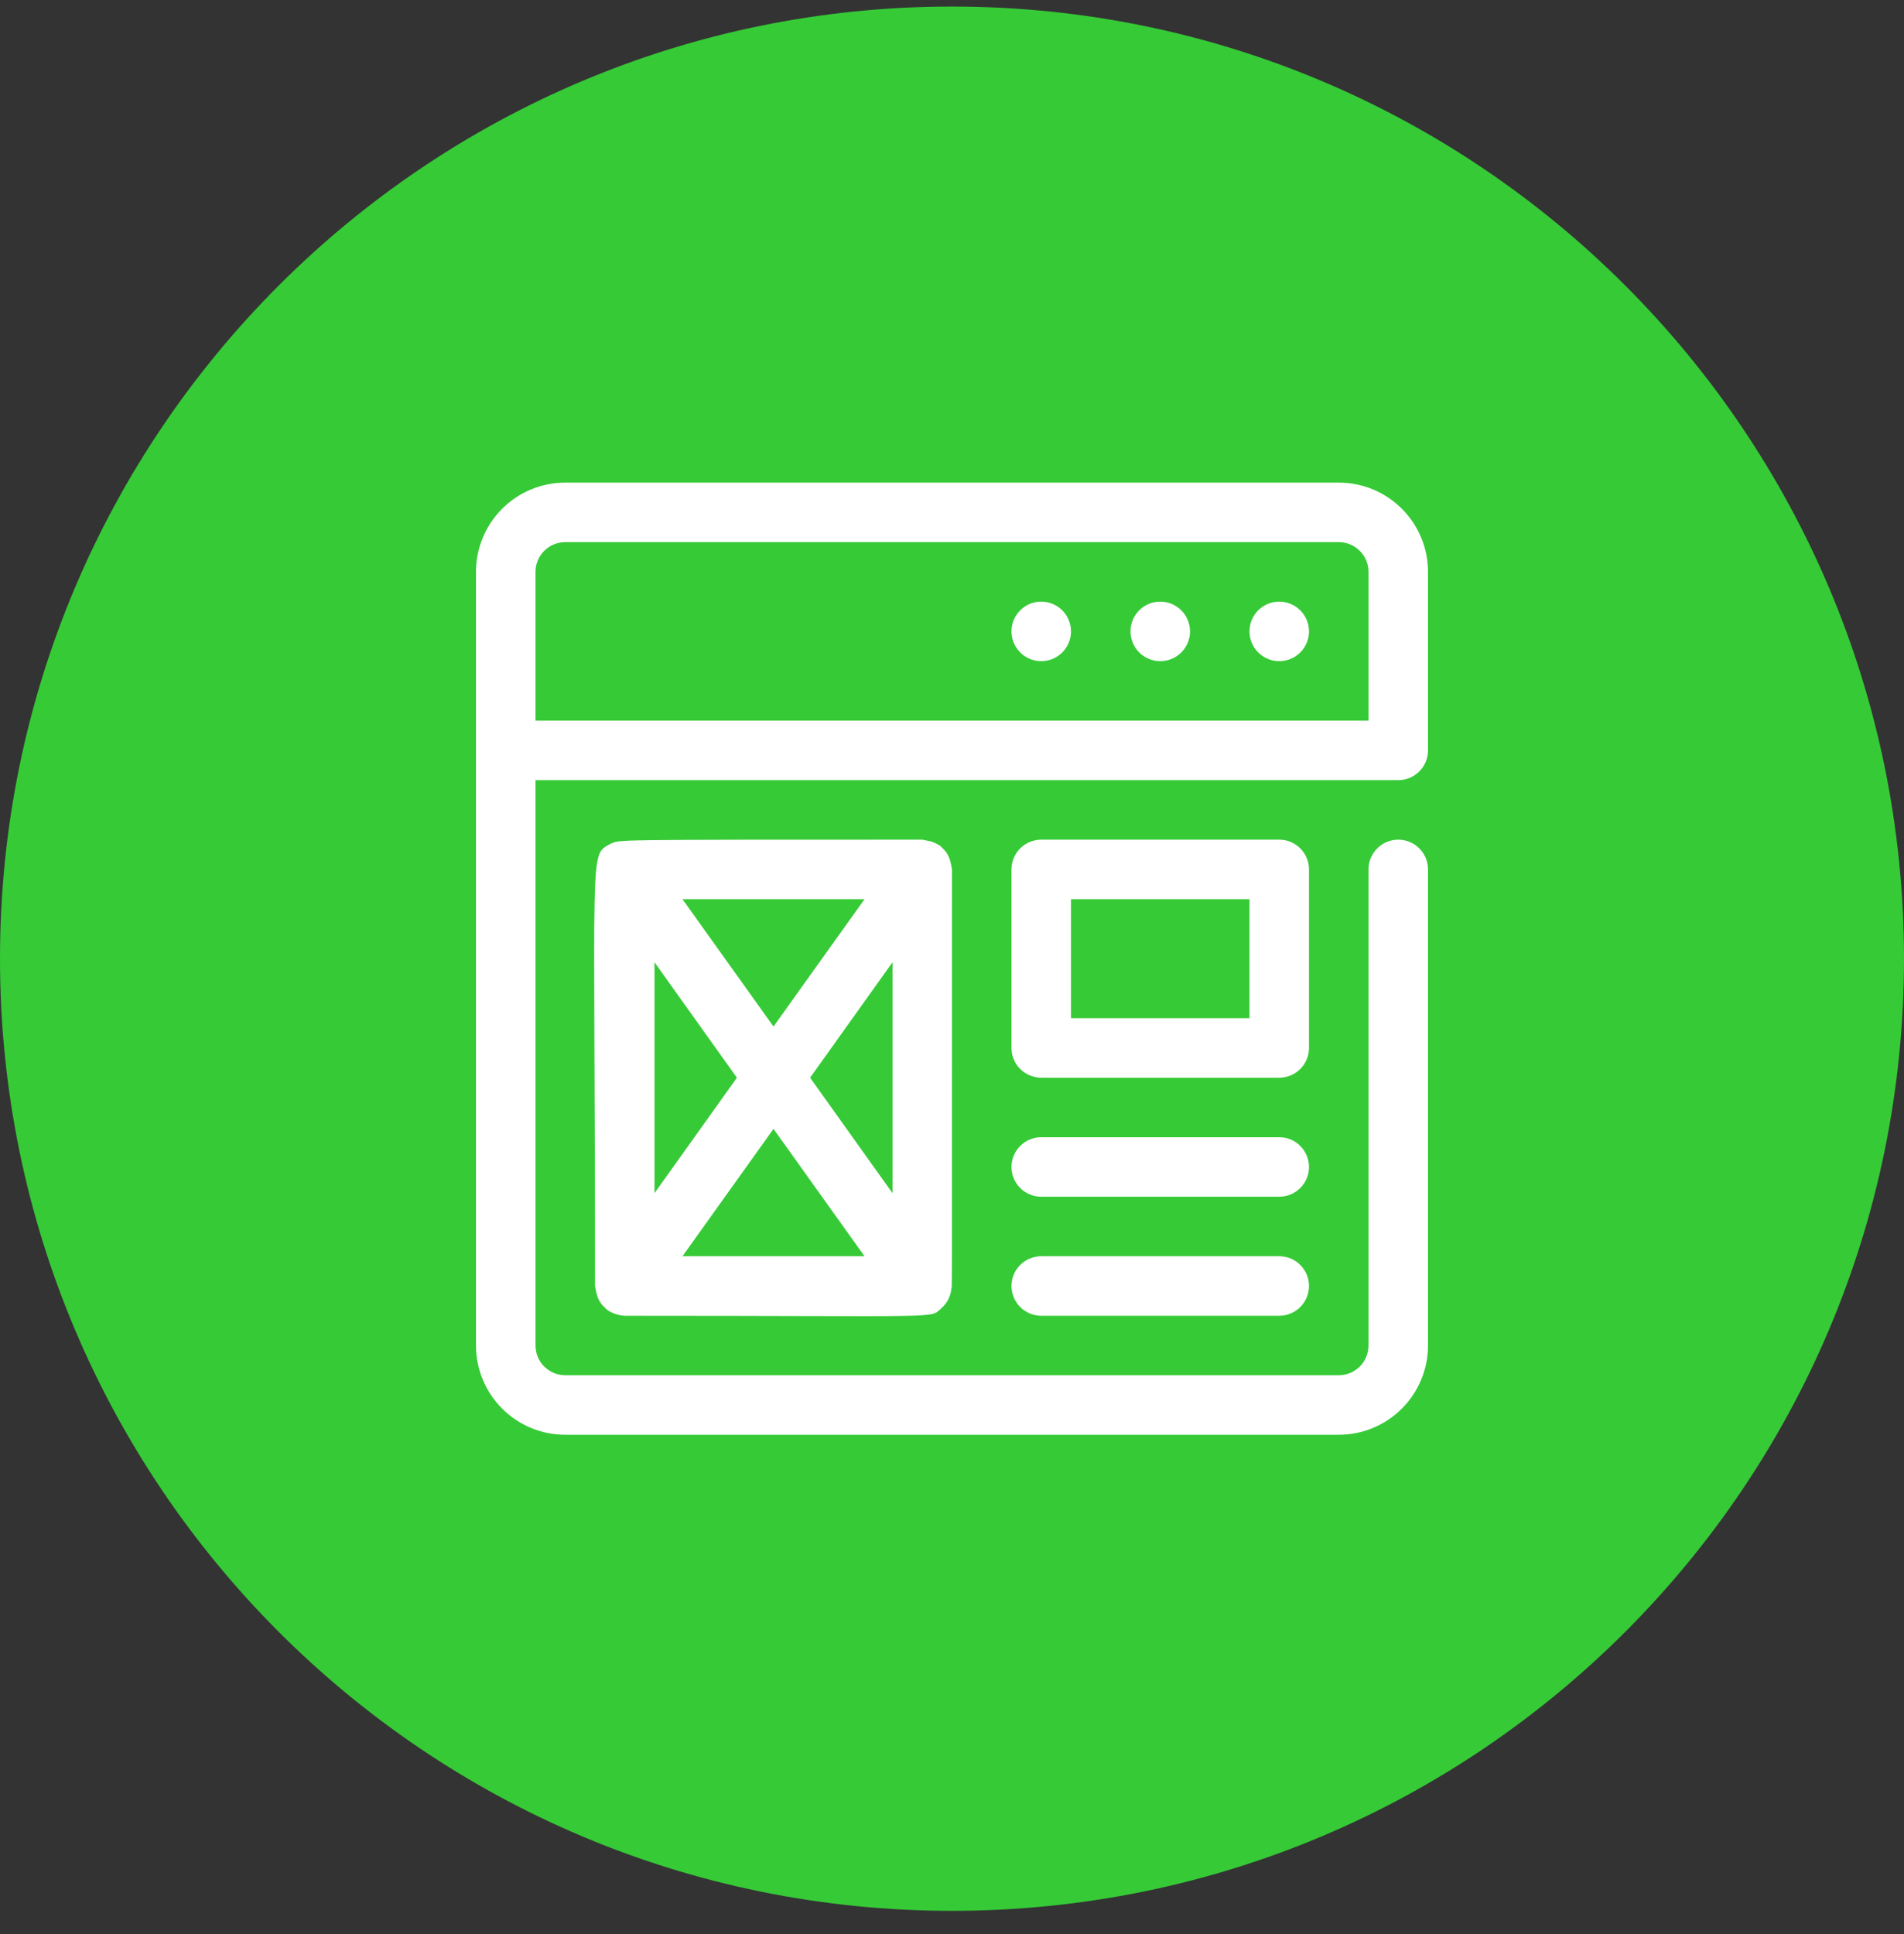 <svg width="64" height="65" viewBox="0 0 64 65" fill="none" xmlns="http://www.w3.org/2000/svg">
<rect x="0" y="0" width="64" height="65" fill="#333333" stroke="none"/>
<path d="M0 32.22C0 14.547 14.327 0.22 32 0.22V0.22C49.673 0.22 64 14.547 64 32.22V32.22C64 49.893 49.673 64.22 32 64.22V64.22C14.327 64.22 0 49.893 0 32.22V32.22Z" fill="#36CA37"/>
<g clip-path="url(#clip0_243_1627)">
<path d="M47 26.22C47.265 26.22 47.52 26.114 47.707 25.927C47.895 25.739 48 25.485 48 25.22V19.22C48 18.424 47.684 17.661 47.121 17.098C46.559 16.536 45.796 16.22 45 16.22H19C18.204 16.22 17.441 16.536 16.879 17.098C16.316 17.661 16 18.424 16 19.22V45.22C16 46.015 16.316 46.778 16.879 47.341C17.441 47.904 18.204 48.22 19 48.22H45C45.796 48.22 46.559 47.904 47.121 47.341C47.684 46.778 48 46.015 48 45.22V29.22C48 28.954 47.895 28.7 47.707 28.513C47.52 28.325 47.265 28.22 47 28.22C46.735 28.22 46.48 28.325 46.293 28.513C46.105 28.7 46 28.954 46 29.22V45.22C46 45.485 45.895 45.739 45.707 45.927C45.52 46.114 45.265 46.22 45 46.22H19C18.735 46.22 18.48 46.114 18.293 45.927C18.105 45.739 18 45.485 18 45.22V26.22H47ZM18 19.22C18 18.954 18.105 18.7 18.293 18.513C18.48 18.325 18.735 18.22 19 18.22H45C45.265 18.22 45.52 18.325 45.707 18.513C45.895 18.7 46 18.954 46 19.22V24.22H18V19.22Z" fill="white"/>
<path d="M43 20.22C42.802 20.22 42.609 20.278 42.444 20.388C42.28 20.498 42.152 20.654 42.076 20.837C42 21.02 41.981 21.221 42.019 21.415C42.058 21.609 42.153 21.787 42.293 21.927C42.433 22.067 42.611 22.162 42.805 22.201C42.999 22.239 43.2 22.219 43.383 22.144C43.565 22.068 43.722 21.94 43.831 21.775C43.941 21.611 44 21.418 44 21.22C44 20.954 43.895 20.7 43.707 20.513C43.52 20.325 43.265 20.22 43 20.22V20.22Z" fill="white"/>
<path d="M39 20.22C38.802 20.22 38.609 20.278 38.444 20.388C38.28 20.498 38.152 20.654 38.076 20.837C38 21.02 37.981 21.221 38.019 21.415C38.058 21.609 38.153 21.787 38.293 21.927C38.433 22.067 38.611 22.162 38.805 22.201C38.999 22.239 39.2 22.219 39.383 22.144C39.565 22.068 39.722 21.94 39.831 21.775C39.941 21.611 40 21.418 40 21.22C40 20.954 39.895 20.7 39.707 20.513C39.52 20.325 39.265 20.22 39 20.22V20.22Z" fill="white"/>
<path d="M35 20.22C34.802 20.22 34.609 20.278 34.444 20.388C34.28 20.498 34.152 20.654 34.076 20.837C34 21.02 33.981 21.221 34.019 21.415C34.058 21.609 34.153 21.787 34.293 21.927C34.433 22.067 34.611 22.162 34.805 22.201C34.999 22.239 35.2 22.219 35.383 22.144C35.565 22.068 35.722 21.94 35.831 21.775C35.941 21.611 36 21.418 36 21.22C36 20.954 35.895 20.7 35.707 20.513C35.52 20.325 35.265 20.22 35 20.22V20.22Z" fill="white"/>
<path d="M43 36.22H35C34.735 36.22 34.48 36.114 34.293 35.927C34.105 35.739 34 35.485 34 35.22V29.22C34 28.954 34.105 28.7 34.293 28.513C34.48 28.325 34.735 28.22 35 28.22H43C43.265 28.22 43.52 28.325 43.707 28.513C43.895 28.7 44 28.954 44 29.22V35.22C44 35.485 43.895 35.739 43.707 35.927C43.52 36.114 43.265 36.22 43 36.22ZM36 34.22H42V30.22H36V34.22Z" fill="white"/>
<path d="M43 44.22H35C34.735 44.22 34.48 44.114 34.293 43.927C34.105 43.739 34 43.485 34 43.22C34 42.955 34.105 42.7 34.293 42.513C34.48 42.325 34.735 42.22 35 42.22H43C43.265 42.22 43.52 42.325 43.707 42.513C43.895 42.7 44 42.955 44 43.22C44 43.485 43.895 43.739 43.707 43.927C43.52 44.114 43.265 44.22 43 44.22Z" fill="white"/>
<path d="M43 40.22H35C34.735 40.22 34.48 40.114 34.293 39.927C34.105 39.739 34 39.485 34 39.22C34 38.955 34.105 38.7 34.293 38.513C34.48 38.325 34.735 38.22 35 38.22H43C43.265 38.22 43.52 38.325 43.707 38.513C43.895 38.7 44 38.955 44 39.22C44 39.485 43.895 39.739 43.707 39.927C43.52 40.114 43.265 40.22 43 40.22Z" fill="white"/>
<path d="M32 29.22C31.985 29.125 31.965 29.032 31.94 28.94C31.912 28.819 31.857 28.707 31.78 28.61C31.719 28.538 31.652 28.471 31.58 28.41C31.49 28.359 31.397 28.316 31.3 28.28L31 28.22C20.23 28.22 20.86 28.22 20.52 28.36C19.79 28.77 20 28.22 20 43.22C20.015 43.314 20.035 43.408 20.06 43.5C20.088 43.62 20.143 43.733 20.22 43.83C20.281 43.902 20.348 43.968 20.42 44.03C20.592 44.145 20.793 44.21 21 44.22C32 44.22 31.23 44.32 31.64 43.97C31.836 43.799 31.958 43.559 31.98 43.3C32 43 32 45.38 32 29.22ZM24.77 36.22L22 40.1V32.34L24.77 36.22ZM22.94 30.22H29.06L26 34.5L22.94 30.22ZM26 37.94L29.06 42.22H22.94L26 37.94ZM27.23 36.22L30 32.34V40.1L27.23 36.22Z" fill="white"/>
</g>
<defs>
<clipPath id="clip0_243_1627">
<rect width="32" height="32" fill="white" transform="translate(16 16.22)"/>
</clipPath>
</defs>
</svg>
